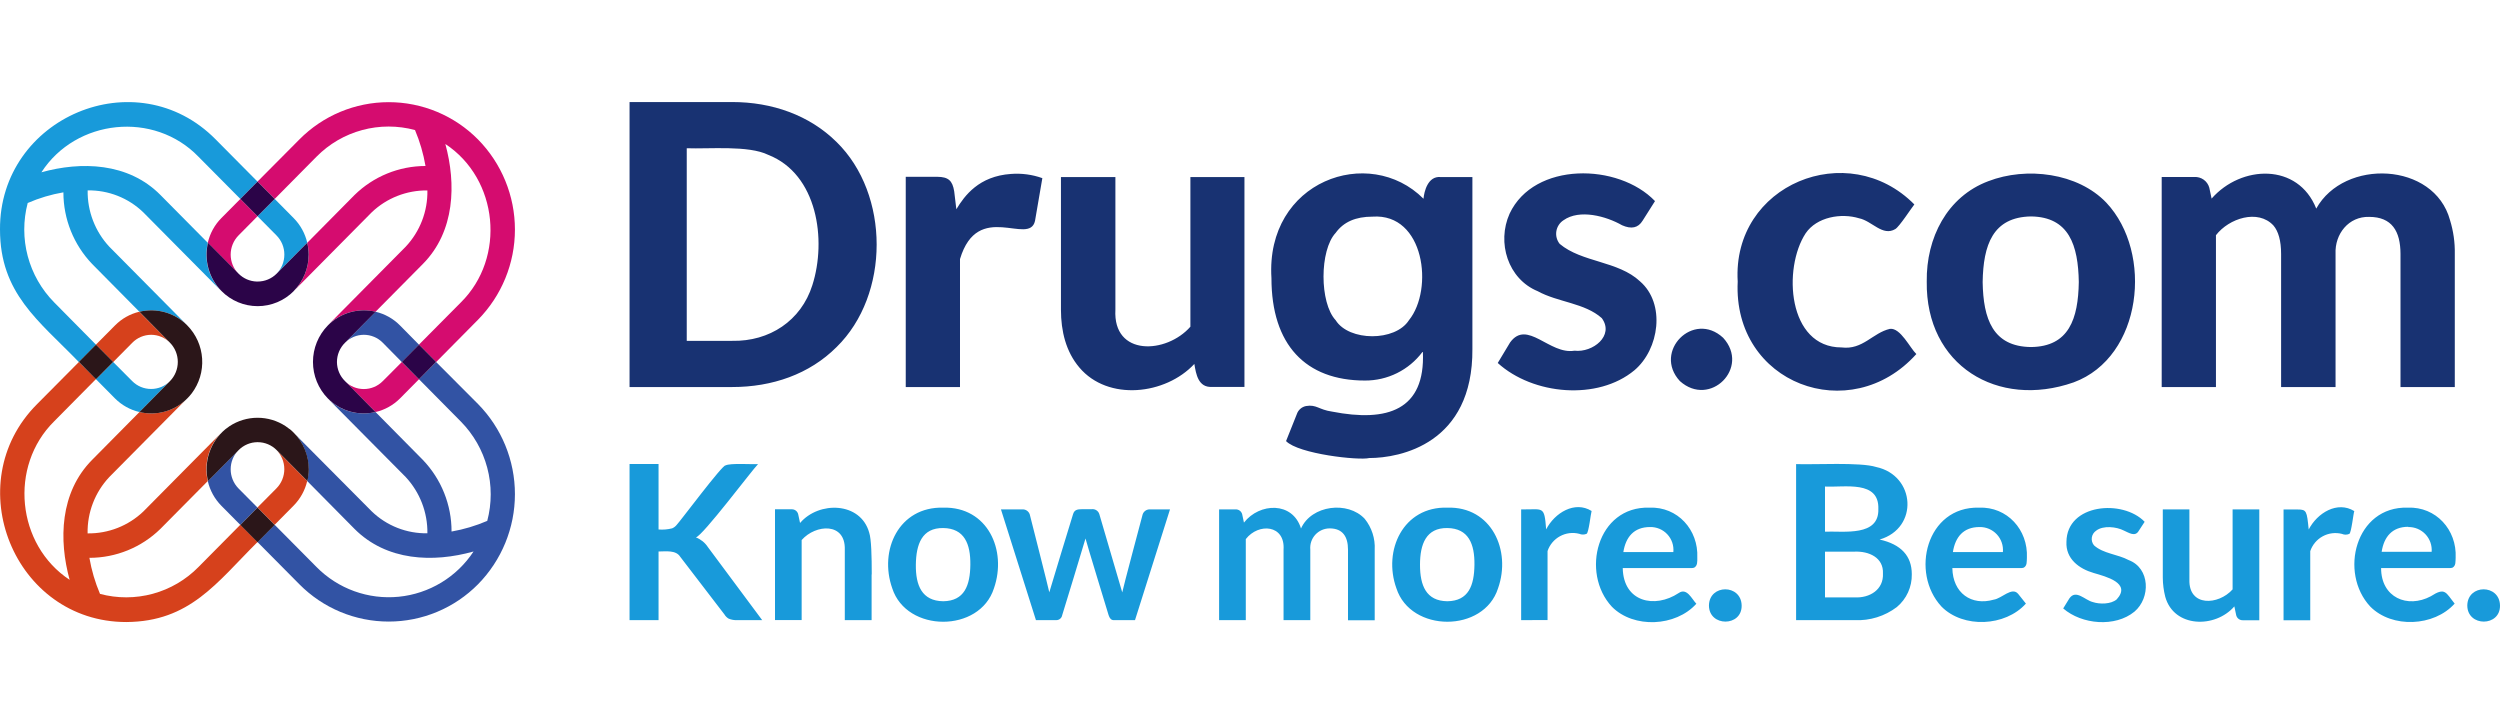 <svg width="245" height="70" viewBox="0 0 245 70" fill="none" xmlns="http://www.w3.org/2000/svg">
<g clip-path="url(#clip0_78_2)">
<path d="M69.369 53.61C69.088 53.18 68.678 52.849 68.198 52.664C68.884 52.493 73.706 46.064 74.289 45.481C73.76 45.525 71.55 45.363 71.104 45.613C70.854 45.461 66.581 51.189 66.326 51.425C66.207 51.58 66.05 51.701 65.871 51.777C65.436 51.888 64.985 51.926 64.538 51.89V45.471H61.696V60.774H64.538V54.046C65.248 54.046 66.238 53.884 66.664 54.566L70.991 60.21C71.092 60.382 71.236 60.526 71.408 60.627C71.673 60.736 71.959 60.787 72.246 60.774H74.695L69.369 53.61ZM92.438 49.749C96.79 49.641 98.706 53.924 97.407 57.653C96.01 62.033 88.852 62.018 87.44 57.653C86.117 53.914 88.092 49.641 92.438 49.749ZM92.438 58.922C94.521 58.892 95.07 57.373 95.094 55.345C95.119 53.316 94.521 51.777 92.438 51.748C90.356 51.719 89.778 53.326 89.753 55.345C89.729 57.363 90.341 58.897 92.438 58.922ZM119.472 60.774V49.92H121.074C121.224 49.91 121.373 49.954 121.495 50.044C121.616 50.134 121.701 50.264 121.736 50.41L121.907 51.214C123.441 49.254 126.68 49.136 127.498 51.792C128.527 49.494 132.094 49.073 133.741 50.842C134.431 51.697 134.78 52.777 134.721 53.875V60.784H132.104V53.865C132.104 52.601 131.589 51.787 130.315 51.782C130.05 51.781 129.786 51.836 129.543 51.942C129.299 52.049 129.081 52.205 128.901 52.401C128.722 52.597 128.585 52.829 128.5 53.081C128.416 53.333 128.385 53.6 128.409 53.865V60.774H125.788V53.865C125.954 51.415 123.338 51.219 122.088 52.831V60.774H119.472ZM141.84 49.749C146.172 49.621 148.122 53.948 146.809 57.653C145.417 62.033 138.253 62.014 136.847 57.653C135.509 53.943 137.518 49.621 141.84 49.749ZM141.84 58.922C143.928 58.892 144.472 57.373 144.496 55.345C144.521 53.316 143.923 51.777 141.84 51.748C139.758 51.719 139.16 53.326 139.16 55.345C139.16 57.363 139.748 58.897 141.84 58.922ZM149.073 60.774V49.92C151.248 49.959 151.341 49.494 151.523 51.88C152.356 50.258 154.33 49.048 155.977 50.077C155.903 50.273 155.697 52.218 155.487 52.312C155.373 52.362 155.251 52.387 155.127 52.387C155.003 52.387 154.88 52.362 154.766 52.312C154.131 52.15 153.458 52.234 152.882 52.548C152.306 52.861 151.869 53.381 151.66 54.002V60.764L149.073 60.774ZM161.641 49.749C164.41 49.641 166.458 51.924 166.335 54.649C166.335 55.031 166.37 55.433 166.032 55.629C165.935 55.661 165.834 55.676 165.733 55.673H159.029C159.088 58.995 162.16 59.671 164.503 58.123C165.316 57.554 165.796 58.706 166.242 59.167C164.218 61.421 160.098 61.617 157.966 59.461C154.879 56.143 156.511 49.597 161.641 49.749ZM161.7 51.65C160.127 51.65 159.323 52.63 159.088 54.1H163.988C164.018 53.785 163.981 53.466 163.879 53.166C163.776 52.866 163.612 52.592 163.395 52.36C163.179 52.128 162.916 51.945 162.624 51.823C162.332 51.701 162.017 51.642 161.7 51.65ZM167.477 59.333C167.511 57.226 170.637 57.226 170.682 59.333C170.726 61.44 167.477 61.45 167.477 59.333ZM176.018 60.774V45.481C177.747 45.554 182.314 45.275 183.858 45.765C187.724 46.588 188.062 51.753 184.201 52.875C186.304 53.345 187.356 54.479 187.356 56.276C187.368 56.888 187.242 57.495 186.988 58.053C186.733 58.61 186.357 59.103 185.886 59.495C184.706 60.389 183.25 60.842 181.77 60.774H176.018ZM178.85 52.101C180.741 52.042 184.152 52.591 184.078 49.891C184.181 47.039 180.785 47.779 178.85 47.681V52.101ZM178.85 54.061V58.544H181.736C183.25 58.628 184.603 57.77 184.529 56.207C184.603 54.644 183.157 53.997 181.726 54.061H178.85ZM193.937 49.749C196.71 49.641 198.759 51.919 198.636 54.649C198.612 55.031 198.675 55.433 198.327 55.629C198.233 55.661 198.133 55.676 198.033 55.673H191.33C191.374 58.123 193.197 59.397 195.392 58.765C196.176 58.652 197.171 57.471 197.779 58.201L198.538 59.152C196.519 61.406 192.398 61.602 190.267 59.446C187.18 56.119 188.792 49.621 193.937 49.749ZM193.991 51.65C192.413 51.65 191.614 52.63 191.384 54.1H196.284C196.312 53.785 196.273 53.467 196.169 53.168C196.066 52.868 195.901 52.594 195.684 52.363C195.468 52.132 195.205 51.949 194.914 51.826C194.622 51.703 194.307 51.643 193.991 51.65ZM209.588 52.037C209.24 52.63 208.642 52.218 208.157 52.003C207.417 51.616 206.109 51.474 205.427 52.003C205.313 52.079 205.216 52.178 205.142 52.293C205.068 52.409 205.019 52.539 204.999 52.675C204.979 52.811 204.987 52.95 205.024 53.082C205.06 53.214 205.125 53.337 205.212 53.443C206.113 54.262 207.539 54.311 208.613 54.889C210.719 55.683 210.769 58.593 209.176 59.941C207.29 61.494 204.021 61.21 202.194 59.627L202.796 58.647C203.443 57.716 204.32 58.819 205.104 59.005C205.761 59.225 206.873 59.225 207.436 58.74C208.906 57.133 206.378 56.506 205.182 56.153C203.752 55.742 202.424 54.761 202.512 53.096C202.546 49.367 208.025 48.901 210.176 51.136L209.588 52.037ZM235.959 49.749C238.728 49.641 240.781 51.919 240.654 54.649C240.629 55.031 240.693 55.428 240.35 55.629C240.253 55.661 240.152 55.676 240.051 55.673H233.348C233.348 58.569 235.935 59.647 238.213 58.437C239.649 57.51 239.683 58.079 240.556 59.152C238.542 61.406 234.421 61.602 232.289 59.446C229.197 56.143 230.834 49.597 235.959 49.749ZM236.013 51.626C234.436 51.626 233.632 52.605 233.402 54.075H238.302C238.326 53.763 238.284 53.448 238.179 53.152C238.074 52.856 237.909 52.585 237.694 52.357C237.478 52.129 237.217 51.948 236.928 51.826C236.639 51.704 236.327 51.644 236.013 51.65V51.626ZM241.795 59.333C241.83 57.226 244.956 57.226 245 59.333C245.044 61.44 241.795 61.45 241.795 59.333Z" fill="#189ADA"/>
<path d="M99.073 17.046C95.937 17.262 94.531 19.168 93.722 20.506L93.511 18.747C93.34 17.698 92.943 17.335 91.846 17.326H88.763V37.93H94.08V25.386C95.829 19.57 100.861 24.141 101.43 21.652L102.15 17.458C101.165 17.106 100.116 16.966 99.073 17.046ZM81.987 13.92C79.316 11.279 75.661 10 71.755 10H61.696V37.93H71.755C75.675 37.93 79.321 36.676 81.987 34.01C87.22 28.89 87.22 19.041 81.987 13.92ZM71.755 33.402H67.301V14.528C69.477 14.611 73.353 14.224 75.284 15.174C80.105 17.061 81.031 23.504 79.61 27.949C78.508 31.438 75.401 33.476 71.755 33.402ZM116.659 32.016C114.307 34.696 109.054 34.956 109.309 30.35V17.35H103.973V30.35C103.973 32.457 104.463 34.466 105.776 36.014C108.589 39.346 114.224 38.699 117.046 35.666C117.213 36.685 117.433 37.979 118.761 37.92H121.956V17.35H116.659V32.016ZM160.72 27.571C158.579 25.562 155.021 25.729 152.851 23.901C152.712 23.729 152.611 23.529 152.555 23.315C152.498 23.102 152.487 22.878 152.522 22.66C152.557 22.441 152.638 22.233 152.759 22.047C152.879 21.862 153.037 21.704 153.223 21.584C154.796 20.466 157.412 21.187 158.961 22.074C159.858 22.471 160.534 22.358 160.985 21.613L162.19 19.707C158.608 15.968 150.342 15.821 147.941 20.937C146.667 23.779 147.784 27.341 150.695 28.537C152.679 29.629 155.305 29.683 156.976 31.178C158.231 32.893 156.094 34.578 154.296 34.368C151.846 34.784 149.661 31.256 147.99 33.559L146.779 35.573C150.234 38.709 156.579 39.282 160.176 36.284C162.606 34.23 163.253 29.762 160.72 27.571ZM168.869 33.103C165.953 30.399 161.955 34.456 164.63 37.347C167.58 39.993 171.544 36.029 168.869 33.103ZM185.22 32.226C183.515 32.614 182.564 34.309 180.472 34.049C175.18 34.049 174.709 26.283 176.954 22.863C178.041 21.26 180.438 20.854 182.192 21.392C183.451 21.647 184.495 23.201 185.744 22.446C186.146 22.201 187.298 20.417 187.606 20.035C181.104 13.459 169.726 18.075 170.295 27.591C169.805 37.616 181.344 41.899 187.802 34.696C187.18 34.108 186.254 32.114 185.22 32.226ZM206.427 19.869C203.629 16.929 198.587 16.316 194.853 17.757C190.811 19.276 188.763 23.313 188.821 27.586C188.704 35.823 195.779 40.076 203.213 37.474C209.965 34.99 211.038 24.773 206.427 19.869ZM199.043 34.01C195.289 33.971 194.358 31.246 194.3 27.64C194.358 24.024 195.28 21.27 199.043 21.211C202.767 21.26 203.664 24.034 203.722 27.64C203.664 31.241 202.762 33.966 199.043 34.01ZM240.1 21.569C238.551 15.87 229.727 15.508 226.992 20.442C225.214 15.949 219.642 16.149 216.737 19.462L216.511 18.394C216.423 18.077 216.229 17.8 215.962 17.609C215.694 17.419 215.369 17.325 215.041 17.345H211.846V37.93H217.163V23.049C218.447 21.388 221.279 20.471 222.793 22.093C223.283 22.662 223.548 23.598 223.548 24.881V37.93H228.884V24.881C228.796 22.921 230.177 21.197 232.177 21.255C234.406 21.255 235.244 22.657 235.249 24.881V37.93H240.57V24.881C240.591 23.759 240.432 22.641 240.1 21.569ZM138.077 31.379C136.734 33.491 132.197 33.461 130.894 31.379C129.306 29.678 129.311 24.519 130.894 22.823C131.668 21.75 132.854 21.231 134.51 21.231C139.606 20.873 140.522 28.355 138.077 31.379ZM144.295 17.35H141.169C139.934 17.242 139.567 18.761 139.503 19.477C134.172 14.131 124.004 17.722 124.602 27.258C124.602 33.78 127.944 37.293 133.76 37.293C134.852 37.299 135.93 37.05 136.909 36.565C137.887 36.08 138.739 35.373 139.395 34.5H139.444C139.684 40.184 135.985 41.404 130.536 40.336C129.232 40.15 129.017 39.616 127.993 39.792C127.784 39.832 127.59 39.927 127.431 40.068C127.271 40.208 127.152 40.389 127.086 40.591L126.033 43.227C127.258 44.491 133.157 45.143 134.186 44.888C137.19 44.888 144.369 43.511 144.295 34.181V17.35Z" fill="#183272"/>
<path d="M23.373 44.109L20.364 47.147C20.575 48.06 21.034 48.896 21.692 49.563L23.554 51.444L25.235 49.744L23.373 47.867C22.881 47.365 22.606 46.691 22.606 45.988C22.606 45.285 22.881 44.611 23.373 44.109ZM35.653 32.81C35.999 32.809 36.342 32.878 36.662 33.012C36.982 33.145 37.272 33.342 37.514 33.589L39.377 35.48L41.062 33.78L39.2 31.893C38.544 31.228 37.714 30.763 36.804 30.551L33.81 33.589C34.051 33.344 34.337 33.149 34.653 33.015C34.97 32.881 35.309 32.811 35.653 32.81Z" fill="#3253A4"/>
<path d="M14.813 32.81C15.157 32.811 15.497 32.881 15.814 33.014C16.131 33.148 16.419 33.343 16.66 33.589L13.646 30.551C12.744 30.767 11.921 31.232 11.27 31.893L9.408 33.77L11.094 35.48L12.956 33.599C13.197 33.35 13.486 33.152 13.805 33.017C14.123 32.881 14.466 32.811 14.813 32.81ZM25.235 43.32C24.888 43.319 24.545 43.387 24.225 43.521C23.905 43.655 23.615 43.851 23.373 44.099C23.616 43.853 23.906 43.658 24.225 43.525C24.544 43.392 24.887 43.323 25.233 43.323C25.578 43.323 25.921 43.392 26.24 43.525C26.559 43.658 26.849 43.853 27.092 44.099C27.586 44.6 27.863 45.275 27.863 45.978C27.863 46.682 27.586 47.357 27.092 47.858L25.23 49.734L26.911 51.434L28.773 49.553C29.432 48.886 29.893 48.05 30.106 47.137L27.092 44.099C26.85 43.852 26.561 43.656 26.242 43.522C25.923 43.388 25.581 43.319 25.235 43.32Z" fill="#D6411C"/>
<path d="M12.956 37.347L11.094 35.48L9.408 37.166L11.27 39.047C11.929 39.706 12.759 40.168 13.666 40.38L16.66 37.347C16.418 37.592 16.129 37.786 15.811 37.919C15.493 38.051 15.152 38.119 14.808 38.119C14.463 38.119 14.122 38.051 13.804 37.919C13.486 37.786 13.198 37.592 12.956 37.347ZM27.866 24.95C27.868 25.647 27.597 26.317 27.112 26.817L30.11 23.789C29.898 22.876 29.437 22.039 28.778 21.373L26.921 19.496L25.235 21.192L27.097 23.073C27.592 23.572 27.869 24.247 27.866 24.95Z" fill="#189ADA"/>
<path d="M25.132 27.596C24.47 27.573 23.842 27.3 23.373 26.831C22.881 26.33 22.606 25.655 22.606 24.952C22.606 24.25 22.881 23.575 23.373 23.073L25.235 21.192L23.554 19.496L21.692 21.373C21.032 22.04 20.573 22.878 20.364 23.794L23.373 26.831C23.842 27.3 24.47 27.573 25.132 27.596ZM37.514 37.347C37.272 37.594 36.983 37.79 36.663 37.924C36.344 38.058 36.001 38.127 35.655 38.127C35.309 38.127 34.966 38.058 34.647 37.924C34.327 37.79 34.038 37.594 33.795 37.347L36.804 40.38C37.712 40.169 38.542 39.707 39.2 39.047L41.062 37.166L39.377 35.48L37.514 37.347Z" fill="#D50C6F"/>
<path d="M42.743 35.48L41.062 37.166L45.163 41.311C46.404 42.569 47.295 44.128 47.749 45.836C48.203 47.543 48.203 49.34 47.751 51.047C46.629 51.529 45.455 51.88 44.252 52.091C44.258 49.475 43.25 46.958 41.439 45.069L36.804 40.38C35.977 40.578 35.112 40.561 34.294 40.33C33.475 40.098 32.73 39.66 32.129 39.057L39.759 46.75C41.151 48.245 41.913 50.22 41.885 52.263C40.879 52.28 39.879 52.099 38.942 51.73C38.005 51.361 37.151 50.811 36.427 50.111L28.778 42.413C29.382 43.025 29.822 43.78 30.055 44.608C30.288 45.436 30.307 46.31 30.111 47.147L34.741 51.831C37.887 54.987 42.449 55.158 46.408 54.046C45.594 55.285 44.514 56.326 43.245 57.093C41.977 57.86 40.554 58.334 39.079 58.481C37.604 58.627 36.115 58.441 34.721 57.938C33.327 57.434 32.063 56.625 31.022 55.57L26.916 51.429L25.235 53.12L29.341 57.261C30.486 58.418 31.849 59.337 33.351 59.964C34.853 60.591 36.465 60.914 38.093 60.914C39.721 60.914 41.332 60.591 42.834 59.964C44.337 59.337 45.699 58.418 46.844 57.261C49.163 54.905 50.463 51.731 50.463 48.426C50.463 45.12 49.163 41.947 46.844 39.591L42.743 35.48Z" fill="#3253A4"/>
<path d="M19.448 55.57C18.216 56.823 16.674 57.727 14.979 58.189C13.284 58.651 11.497 58.656 9.8 58.201C9.319 57.068 8.97 55.882 8.761 54.668C11.362 54.668 13.86 53.65 15.719 51.831L20.359 47.147C20.162 46.31 20.181 45.437 20.413 44.609C20.645 43.781 21.084 43.026 21.687 42.413L14.048 50.126C12.578 51.529 10.617 52.3 8.585 52.272C8.545 50.224 9.308 48.242 10.711 46.75L18.355 39.032C18.509 38.878 18.653 38.715 18.787 38.542C18.204 39.314 17.41 39.899 16.5 40.225C15.591 40.552 14.606 40.605 13.666 40.38L9.031 45.064C5.86 48.259 5.752 52.929 6.826 56.824C1.617 53.394 0.862 45.682 5.307 41.291L9.408 37.146L7.727 35.48L3.626 39.611C-4.106 47.358 1.382 60.96 12.377 60.96C18.62 60.921 21.236 57.094 25.235 53.12L23.554 51.425L19.448 55.57Z" fill="#D6411C"/>
<path d="M5.307 29.63C4.065 28.372 3.174 26.812 2.719 25.105C2.265 23.398 2.263 21.601 2.715 19.893C3.835 19.407 5.009 19.056 6.213 18.849C6.212 21.466 7.221 23.981 9.031 25.871L13.661 30.551C14.493 30.35 15.363 30.368 16.185 30.604C17.008 30.839 17.756 31.283 18.355 31.893L10.711 24.176C9.318 22.68 8.558 20.702 8.59 18.658C10.621 18.625 12.582 19.398 14.043 20.809L21.692 28.527C21.089 27.915 20.651 27.159 20.418 26.331C20.186 25.504 20.168 24.631 20.364 23.794L15.724 19.109C12.559 15.909 7.928 15.807 4.057 16.885C7.453 11.646 15.097 10.853 19.448 15.356L23.554 19.496L25.235 17.796L21.129 13.655C13.357 5.791 -0.059 11.509 -5.15052e-05 22.49C-5.15052e-05 28.762 3.788 31.413 7.727 35.48L9.408 33.78L5.307 29.63Z" fill="#189ADA"/>
<path d="M31.022 15.351C32.256 14.102 33.8 13.203 35.494 12.745C37.189 12.287 38.975 12.287 40.67 12.744C41.147 13.875 41.493 15.057 41.699 16.267C39.099 16.27 36.603 17.29 34.746 19.109L30.116 23.789C30.312 24.627 30.292 25.501 30.059 26.329C29.826 27.158 29.387 27.914 28.783 28.527L36.427 20.809C37.895 19.407 39.855 18.637 41.885 18.663C41.922 20.708 41.159 22.686 39.759 24.176L32.115 31.893C32.714 31.283 33.461 30.839 34.282 30.604C35.104 30.369 35.973 30.35 36.804 30.551L41.439 25.871C44.605 22.676 44.708 18.002 43.644 14.111C48.848 17.541 49.603 25.254 45.158 29.644L41.062 33.77L42.743 35.48L46.844 31.335C49.163 28.979 50.463 25.806 50.463 22.5C50.463 19.194 49.163 16.021 46.844 13.665C45.699 12.508 44.337 11.589 42.834 10.962C41.332 10.335 39.721 10.012 38.093 10.012C36.465 10.012 34.853 10.335 33.351 10.962C31.849 11.589 30.486 12.508 29.341 13.665L25.235 17.796L26.921 19.496L31.022 15.351Z" fill="#D50C6F"/>
<path d="M28.346 42.026C28.234 41.933 28.116 41.846 27.994 41.767C27.177 41.228 26.221 40.941 25.242 40.941C24.264 40.941 23.308 41.228 22.491 41.767C22.369 41.847 22.251 41.934 22.138 42.026L22.084 42.066C21.357 42.671 20.812 43.467 20.511 44.364C20.21 45.262 20.164 46.225 20.379 47.147L23.388 44.109C23.631 43.862 23.921 43.667 24.241 43.533C24.56 43.4 24.903 43.331 25.25 43.331C25.596 43.331 25.939 43.4 26.259 43.533C26.578 43.667 26.868 43.862 27.112 44.109L30.125 47.147C30.213 46.768 30.259 46.38 30.262 45.99C30.264 45.327 30.135 44.669 29.883 44.056C29.631 43.442 29.26 42.884 28.792 42.413C28.674 42.29 28.548 42.174 28.415 42.066L28.346 42.026ZM25.235 49.744L23.554 51.444L25.235 53.14L26.916 51.444L25.235 49.744ZM18.355 31.893C17.756 31.283 17.008 30.839 16.185 30.604C15.363 30.368 14.493 30.35 13.661 30.551L16.66 33.589C17.151 34.091 17.425 34.766 17.425 35.468C17.425 36.17 17.151 36.844 16.66 37.347L13.666 40.38C14.497 40.581 15.365 40.563 16.187 40.329C17.009 40.094 17.756 39.651 18.355 39.042C18.509 38.888 18.653 38.724 18.787 38.552C19.526 37.575 19.889 36.365 19.809 35.143C19.73 33.92 19.214 32.767 18.355 31.893ZM11.094 35.47L9.408 33.77L7.727 35.47L9.408 37.166L11.094 35.47Z" fill="#2B1619"/>
<path d="M39.376 35.47L41.062 37.17L42.743 35.47L41.062 33.77L39.376 35.47ZM33.021 35.48C33.02 35.128 33.09 34.78 33.225 34.455C33.361 34.13 33.559 33.836 33.81 33.589L36.819 30.551C35.988 30.35 35.119 30.369 34.297 30.604C33.475 30.839 32.728 31.284 32.129 31.893C31.194 32.849 30.671 34.133 30.671 35.47C30.671 36.807 31.194 38.091 32.129 39.047C32.728 39.652 33.473 40.092 34.292 40.326C35.111 40.559 35.976 40.578 36.804 40.38L33.81 37.347C33.562 37.103 33.364 36.813 33.229 36.492C33.094 36.172 33.023 35.828 33.021 35.48ZM28.778 28.527C29.722 27.576 30.25 26.29 30.248 24.95C30.244 24.559 30.198 24.17 30.11 23.789L27.112 26.817C26.868 27.062 26.578 27.257 26.258 27.39C25.939 27.523 25.596 27.591 25.25 27.591H25.147C24.485 27.568 23.856 27.295 23.388 26.827L20.379 23.789C20.182 24.625 20.201 25.499 20.433 26.326C20.665 27.154 21.104 27.91 21.707 28.522C22.17 28.991 22.722 29.363 23.33 29.618C23.938 29.872 24.591 30.003 25.25 30.003C25.909 30.003 26.561 29.872 27.17 29.618C27.778 29.363 28.329 28.991 28.792 28.522L28.778 28.527ZM25.235 21.192L26.921 19.496L25.235 17.796L23.554 19.496L25.235 21.192Z" fill="#2B0448"/>
<path d="M112.7 49.92C112.543 49.912 112.387 49.956 112.257 50.044C112.127 50.133 112.03 50.261 111.98 50.41C111.98 50.41 110.02 57.76 109.98 58.054C109.907 57.77 107.736 50.391 107.736 50.391C107.689 50.232 107.586 50.095 107.447 50.006C107.308 49.916 107.141 49.879 106.977 49.901H106.06C105.57 49.901 105.286 49.964 105.159 50.391C105.159 50.391 102.905 57.741 102.831 58.049C102.782 57.746 100.915 50.41 100.915 50.41C100.863 50.256 100.761 50.124 100.625 50.036C100.489 49.947 100.328 49.906 100.166 49.92H98.093L101.523 60.774H103.522C103.66 60.773 103.794 60.724 103.899 60.634C104.004 60.544 104.074 60.42 104.096 60.284C104.096 60.284 106.335 52.983 106.379 52.772C106.413 52.978 108.643 60.284 108.643 60.284C108.741 60.593 108.902 60.774 109.133 60.774H111.23L114.66 49.92H112.7ZM218.795 49.92V57.76C217.403 59.319 214.483 59.485 214.561 56.805V49.92H211.954V56.614C211.958 57.243 212.039 57.87 212.194 58.481C213.037 61.533 217.094 61.597 218.966 59.426L219.148 60.294C219.184 60.44 219.27 60.569 219.392 60.659C219.514 60.748 219.663 60.793 219.814 60.784H221.411V49.92H218.795ZM226.253 51.89C226.071 50.087 226.052 49.93 225.179 49.93H223.788V60.784H226.404V54.012C226.614 53.39 227.05 52.871 227.626 52.557C228.202 52.244 228.876 52.16 229.511 52.321C229.625 52.371 229.747 52.397 229.871 52.397C229.995 52.397 230.118 52.371 230.231 52.321C230.432 52.233 230.633 50.288 230.721 50.087C229.055 49.058 227.09 50.273 226.253 51.89ZM85.431 56.3C85.431 54.541 85.392 52.831 85.182 52.199C84.339 49.161 80.242 49.092 78.405 51.253L78.224 50.401C78.189 50.254 78.104 50.124 77.983 50.034C77.862 49.944 77.713 49.901 77.562 49.91H75.95V60.764H78.562V52.924C79.948 51.356 82.869 51.175 82.79 53.865V60.774H85.417V56.3H85.431Z" fill="#189ADA"/>
</g>
<defs>
<clipPath id="clip0_78_2">
<rect width="245" height="70" fill="white"/>
</clipPath>
</defs>
</svg>
